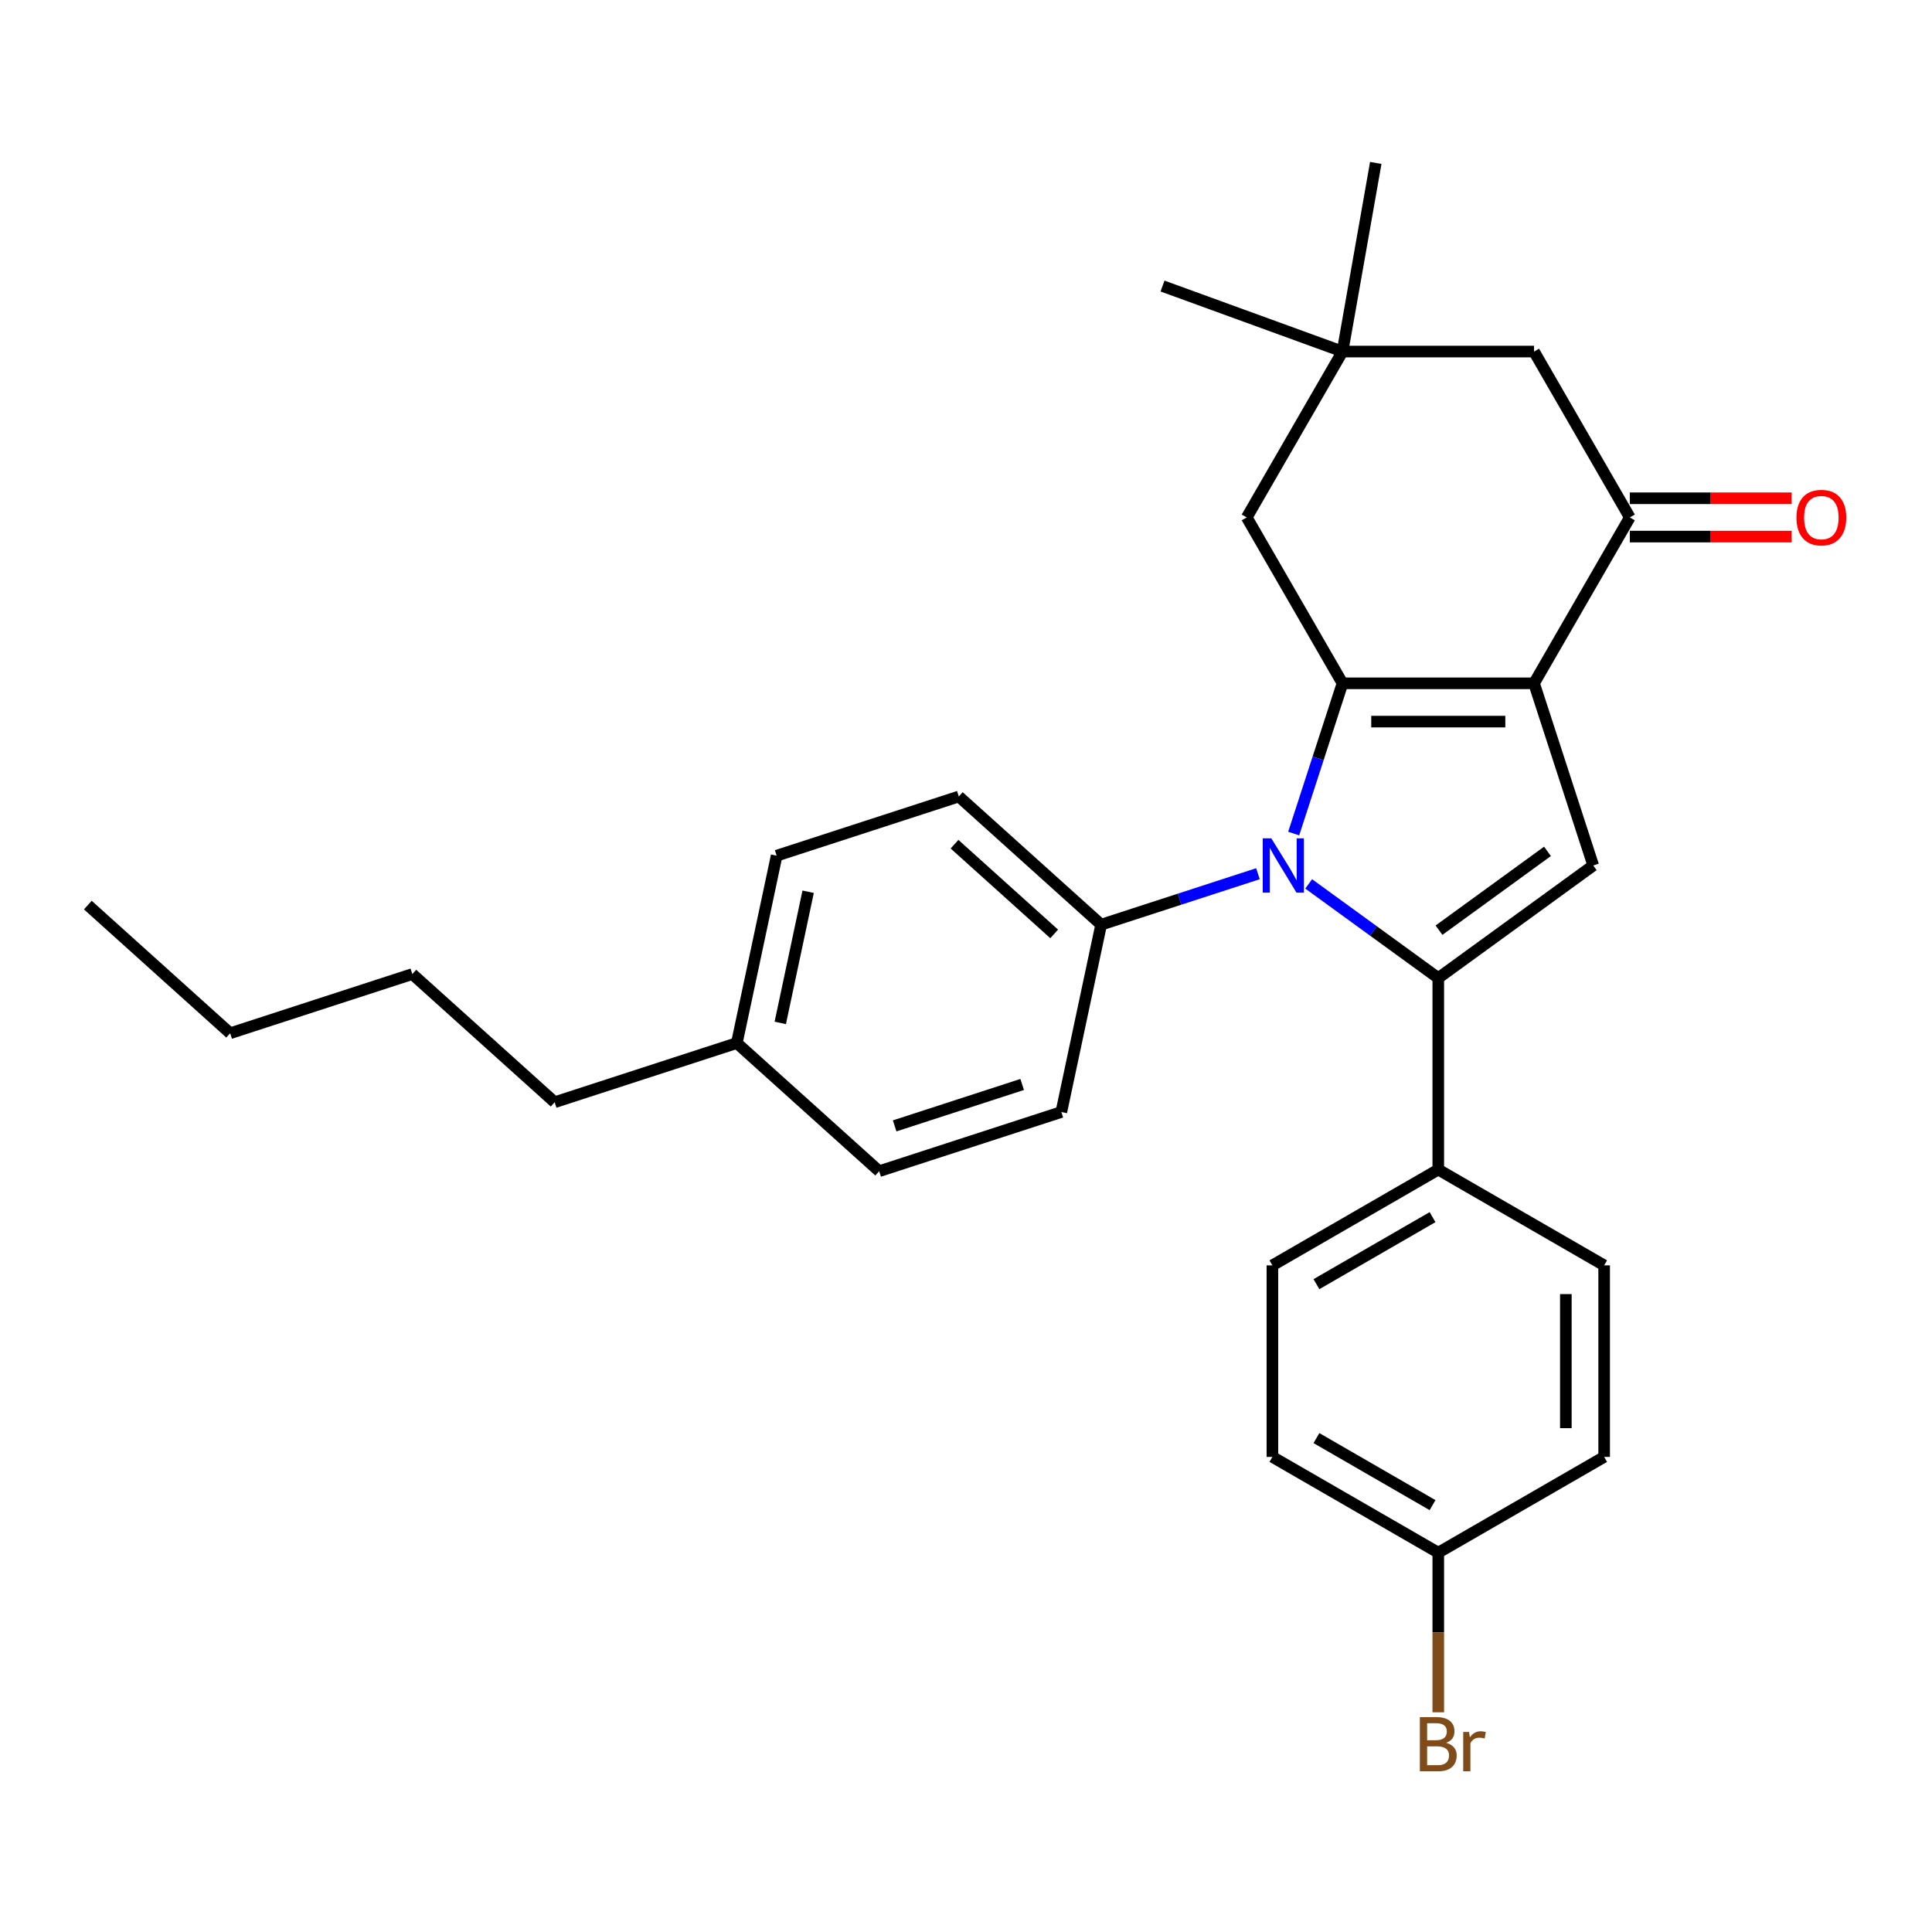 <?xml version='1.0' encoding='iso-8859-1'?>
<svg version='1.1' baseProfile='full'
              xmlns='http://www.w3.org/2000/svg'
                      xmlns:rdkit='http://www.rdkit.org/xml'
                      xmlns:xlink='http://www.w3.org/1999/xlink'
                  xml:space='preserve'
width='1000px' height='1000px' viewBox='0 0 1000 1000'>
<!-- END OF HEADER -->
<rect style='opacity:1.0;fill:#FFFFFF;stroke:none' width='1000' height='1000' x='0' y='0'> </rect>
<path class='bond-0' d='M 794.019,353.679 L 694.879,353.679' style='fill:none;fill-rule:evenodd;stroke:#000000;stroke-width:6px;stroke-linecap:butt;stroke-linejoin:miter;stroke-opacity:1' />
<path class='bond-0' d='M 779.148,373.507 L 709.75,373.507' style='fill:none;fill-rule:evenodd;stroke:#000000;stroke-width:6px;stroke-linecap:butt;stroke-linejoin:miter;stroke-opacity:1' />
<path class='bond-3' d='M 794.019,353.679 L 824.655,447.967' style='fill:none;fill-rule:evenodd;stroke:#000000;stroke-width:6px;stroke-linecap:butt;stroke-linejoin:miter;stroke-opacity:1' />
<path class='bond-4' d='M 794.019,353.679 L 843.589,267.821' style='fill:none;fill-rule:evenodd;stroke:#000000;stroke-width:6px;stroke-linecap:butt;stroke-linejoin:miter;stroke-opacity:1' />
<path class='bond-1' d='M 694.879,353.679 L 682.245,392.565' style='fill:none;fill-rule:evenodd;stroke:#000000;stroke-width:6px;stroke-linecap:butt;stroke-linejoin:miter;stroke-opacity:1' />
<path class='bond-1' d='M 682.245,392.565 L 669.61,431.45' style='fill:none;fill-rule:evenodd;stroke:#0000FF;stroke-width:6px;stroke-linecap:butt;stroke-linejoin:miter;stroke-opacity:1' />
<path class='bond-5' d='M 694.879,353.679 L 645.309,267.821' style='fill:none;fill-rule:evenodd;stroke:#000000;stroke-width:6px;stroke-linecap:butt;stroke-linejoin:miter;stroke-opacity:1' />
<path class='bond-6' d='M 651.117,452.232 L 610.537,465.417' style='fill:none;fill-rule:evenodd;stroke:#0000FF;stroke-width:6px;stroke-linecap:butt;stroke-linejoin:miter;stroke-opacity:1' />
<path class='bond-6' d='M 610.537,465.417 L 569.956,478.603' style='fill:none;fill-rule:evenodd;stroke:#000000;stroke-width:6px;stroke-linecap:butt;stroke-linejoin:miter;stroke-opacity:1' />
<path class='bond-28' d='M 677.37,457.503 L 710.91,481.872' style='fill:none;fill-rule:evenodd;stroke:#0000FF;stroke-width:6px;stroke-linecap:butt;stroke-linejoin:miter;stroke-opacity:1' />
<path class='bond-28' d='M 710.91,481.872 L 744.449,506.24' style='fill:none;fill-rule:evenodd;stroke:#000000;stroke-width:6px;stroke-linecap:butt;stroke-linejoin:miter;stroke-opacity:1' />
<path class='bond-2' d='M 744.449,506.24 L 824.655,447.967' style='fill:none;fill-rule:evenodd;stroke:#000000;stroke-width:6px;stroke-linecap:butt;stroke-linejoin:miter;stroke-opacity:1' />
<path class='bond-2' d='M 744.826,481.458 L 800.97,440.667' style='fill:none;fill-rule:evenodd;stroke:#000000;stroke-width:6px;stroke-linecap:butt;stroke-linejoin:miter;stroke-opacity:1' />
<path class='bond-7' d='M 744.449,506.24 L 744.449,605.38' style='fill:none;fill-rule:evenodd;stroke:#000000;stroke-width:6px;stroke-linecap:butt;stroke-linejoin:miter;stroke-opacity:1' />
<path class='bond-9' d='M 843.589,267.821 L 794.019,181.964' style='fill:none;fill-rule:evenodd;stroke:#000000;stroke-width:6px;stroke-linecap:butt;stroke-linejoin:miter;stroke-opacity:1' />
<path class='bond-10' d='M 843.589,277.735 L 885.476,277.735' style='fill:none;fill-rule:evenodd;stroke:#000000;stroke-width:6px;stroke-linecap:butt;stroke-linejoin:miter;stroke-opacity:1' />
<path class='bond-10' d='M 885.476,277.735 L 927.363,277.735' style='fill:none;fill-rule:evenodd;stroke:#FF0000;stroke-width:6px;stroke-linecap:butt;stroke-linejoin:miter;stroke-opacity:1' />
<path class='bond-10' d='M 843.589,257.907 L 885.476,257.907' style='fill:none;fill-rule:evenodd;stroke:#000000;stroke-width:6px;stroke-linecap:butt;stroke-linejoin:miter;stroke-opacity:1' />
<path class='bond-10' d='M 885.476,257.907 L 927.363,257.907' style='fill:none;fill-rule:evenodd;stroke:#FF0000;stroke-width:6px;stroke-linecap:butt;stroke-linejoin:miter;stroke-opacity:1' />
<path class='bond-29' d='M 645.309,267.821 L 694.879,181.964' style='fill:none;fill-rule:evenodd;stroke:#000000;stroke-width:6px;stroke-linecap:butt;stroke-linejoin:miter;stroke-opacity:1' />
<path class='bond-11' d='M 569.956,478.603 L 496.281,412.265' style='fill:none;fill-rule:evenodd;stroke:#000000;stroke-width:6px;stroke-linecap:butt;stroke-linejoin:miter;stroke-opacity:1' />
<path class='bond-11' d='M 545.637,483.387 L 494.064,436.951' style='fill:none;fill-rule:evenodd;stroke:#000000;stroke-width:6px;stroke-linecap:butt;stroke-linejoin:miter;stroke-opacity:1' />
<path class='bond-12' d='M 569.956,478.603 L 549.344,575.576' style='fill:none;fill-rule:evenodd;stroke:#000000;stroke-width:6px;stroke-linecap:butt;stroke-linejoin:miter;stroke-opacity:1' />
<path class='bond-13' d='M 744.449,605.38 L 658.592,654.95' style='fill:none;fill-rule:evenodd;stroke:#000000;stroke-width:6px;stroke-linecap:butt;stroke-linejoin:miter;stroke-opacity:1' />
<path class='bond-13' d='M 741.485,629.987 L 681.384,664.686' style='fill:none;fill-rule:evenodd;stroke:#000000;stroke-width:6px;stroke-linecap:butt;stroke-linejoin:miter;stroke-opacity:1' />
<path class='bond-14' d='M 744.449,605.38 L 830.307,654.95' style='fill:none;fill-rule:evenodd;stroke:#000000;stroke-width:6px;stroke-linecap:butt;stroke-linejoin:miter;stroke-opacity:1' />
<path class='bond-8' d='M 694.879,181.964 L 794.019,181.964' style='fill:none;fill-rule:evenodd;stroke:#000000;stroke-width:6px;stroke-linecap:butt;stroke-linejoin:miter;stroke-opacity:1' />
<path class='bond-22' d='M 694.879,181.964 L 601.718,148.056' style='fill:none;fill-rule:evenodd;stroke:#000000;stroke-width:6px;stroke-linecap:butt;stroke-linejoin:miter;stroke-opacity:1' />
<path class='bond-23' d='M 694.879,181.964 L 712.095,84.33' style='fill:none;fill-rule:evenodd;stroke:#000000;stroke-width:6px;stroke-linecap:butt;stroke-linejoin:miter;stroke-opacity:1' />
<path class='bond-18' d='M 496.281,412.265 L 401.993,442.901' style='fill:none;fill-rule:evenodd;stroke:#000000;stroke-width:6px;stroke-linecap:butt;stroke-linejoin:miter;stroke-opacity:1' />
<path class='bond-19' d='M 549.344,575.576 L 455.056,606.212' style='fill:none;fill-rule:evenodd;stroke:#000000;stroke-width:6px;stroke-linecap:butt;stroke-linejoin:miter;stroke-opacity:1' />
<path class='bond-19' d='M 529.073,561.314 L 463.072,582.759' style='fill:none;fill-rule:evenodd;stroke:#000000;stroke-width:6px;stroke-linecap:butt;stroke-linejoin:miter;stroke-opacity:1' />
<path class='bond-17' d='M 658.592,654.95 L 658.592,754.09' style='fill:none;fill-rule:evenodd;stroke:#000000;stroke-width:6px;stroke-linecap:butt;stroke-linejoin:miter;stroke-opacity:1' />
<path class='bond-16' d='M 830.307,654.95 L 830.307,754.09' style='fill:none;fill-rule:evenodd;stroke:#000000;stroke-width:6px;stroke-linecap:butt;stroke-linejoin:miter;stroke-opacity:1' />
<path class='bond-16' d='M 810.479,669.821 L 810.479,739.219' style='fill:none;fill-rule:evenodd;stroke:#000000;stroke-width:6px;stroke-linecap:butt;stroke-linejoin:miter;stroke-opacity:1' />
<path class='bond-15' d='M 744.449,803.66 L 830.307,754.09' style='fill:none;fill-rule:evenodd;stroke:#000000;stroke-width:6px;stroke-linecap:butt;stroke-linejoin:miter;stroke-opacity:1' />
<path class='bond-21' d='M 744.449,803.66 L 744.449,844.971' style='fill:none;fill-rule:evenodd;stroke:#000000;stroke-width:6px;stroke-linecap:butt;stroke-linejoin:miter;stroke-opacity:1' />
<path class='bond-21' d='M 744.449,844.971 L 744.449,886.283' style='fill:none;fill-rule:evenodd;stroke:#7F4C19;stroke-width:6px;stroke-linecap:butt;stroke-linejoin:miter;stroke-opacity:1' />
<path class='bond-30' d='M 744.449,803.66 L 658.592,754.09' style='fill:none;fill-rule:evenodd;stroke:#000000;stroke-width:6px;stroke-linecap:butt;stroke-linejoin:miter;stroke-opacity:1' />
<path class='bond-30' d='M 741.485,779.052 L 681.384,744.354' style='fill:none;fill-rule:evenodd;stroke:#000000;stroke-width:6px;stroke-linecap:butt;stroke-linejoin:miter;stroke-opacity:1' />
<path class='bond-31' d='M 401.993,442.901 L 381.381,539.875' style='fill:none;fill-rule:evenodd;stroke:#000000;stroke-width:6px;stroke-linecap:butt;stroke-linejoin:miter;stroke-opacity:1' />
<path class='bond-31' d='M 418.296,461.57 L 403.867,529.451' style='fill:none;fill-rule:evenodd;stroke:#000000;stroke-width:6px;stroke-linecap:butt;stroke-linejoin:miter;stroke-opacity:1' />
<path class='bond-20' d='M 455.056,606.212 L 381.381,539.875' style='fill:none;fill-rule:evenodd;stroke:#000000;stroke-width:6px;stroke-linecap:butt;stroke-linejoin:miter;stroke-opacity:1' />
<path class='bond-24' d='M 381.381,539.875 L 287.093,570.51' style='fill:none;fill-rule:evenodd;stroke:#000000;stroke-width:6px;stroke-linecap:butt;stroke-linejoin:miter;stroke-opacity:1' />
<path class='bond-25' d='M 287.093,570.51 L 213.418,504.173' style='fill:none;fill-rule:evenodd;stroke:#000000;stroke-width:6px;stroke-linecap:butt;stroke-linejoin:miter;stroke-opacity:1' />
<path class='bond-26' d='M 213.418,504.173 L 119.13,534.809' style='fill:none;fill-rule:evenodd;stroke:#000000;stroke-width:6px;stroke-linecap:butt;stroke-linejoin:miter;stroke-opacity:1' />
<path class='bond-27' d='M 119.13,534.809 L 45.455,468.471' style='fill:none;fill-rule:evenodd;stroke:#000000;stroke-width:6px;stroke-linecap:butt;stroke-linejoin:miter;stroke-opacity:1' />
<path  class='atom-2' d='M 658.037 433.929
L 667.238 448.8
Q 668.15 450.267, 669.617 452.924
Q 671.084 455.581, 671.163 455.739
L 671.163 433.929
L 674.891 433.929
L 674.891 462.005
L 671.045 462.005
L 661.17 445.746
Q 660.02 443.843, 658.791 441.661
Q 657.601 439.48, 657.244 438.806
L 657.244 462.005
L 653.596 462.005
L 653.596 433.929
L 658.037 433.929
' fill='#0000FF'/>
<path  class='atom-11' d='M 929.841 267.901
Q 929.841 261.159, 933.172 257.392
Q 936.503 253.625, 942.729 253.625
Q 948.955 253.625, 952.286 257.392
Q 955.617 261.159, 955.617 267.901
Q 955.617 274.722, 952.247 278.608
Q 948.876 282.454, 942.729 282.454
Q 936.543 282.454, 933.172 278.608
Q 929.841 274.761, 929.841 267.901
M 942.729 279.282
Q 947.012 279.282, 949.312 276.427
Q 951.652 273.532, 951.652 267.901
Q 951.652 262.389, 949.312 259.613
Q 947.012 256.797, 942.729 256.797
Q 938.446 256.797, 936.107 259.573
Q 933.807 262.349, 933.807 267.901
Q 933.807 273.572, 936.107 276.427
Q 938.446 279.282, 942.729 279.282
' fill='#FF0000'/>
<path  class='atom-22' d='M 748.554 902.086
Q 751.25 902.839, 752.599 904.505
Q 753.987 906.131, 753.987 908.55
Q 753.987 912.436, 751.488 914.657
Q 749.03 916.838, 744.35 916.838
L 734.912 916.838
L 734.912 888.761
L 743.2 888.761
Q 747.999 888.761, 750.418 890.704
Q 752.837 892.648, 752.837 896.217
Q 752.837 900.46, 748.554 902.086
M 738.679 891.934
L 738.679 900.737
L 743.2 900.737
Q 745.976 900.737, 747.404 899.627
Q 748.871 898.477, 748.871 896.217
Q 748.871 891.934, 743.2 891.934
L 738.679 891.934
M 744.35 913.665
Q 747.087 913.665, 748.554 912.357
Q 750.021 911.048, 750.021 908.55
Q 750.021 906.25, 748.395 905.099
Q 746.809 903.91, 743.755 903.91
L 738.679 903.91
L 738.679 913.665
L 744.35 913.665
' fill='#7F4C19'/>
<path  class='atom-22' d='M 760.371 896.454
L 760.807 899.27
Q 762.949 896.098, 766.439 896.098
Q 767.549 896.098, 769.056 896.494
L 768.461 899.825
Q 766.756 899.429, 765.804 899.429
Q 764.139 899.429, 763.028 900.103
Q 761.958 900.737, 761.085 902.284
L 761.085 916.838
L 757.357 916.838
L 757.357 896.454
L 760.371 896.454
' fill='#7F4C19'/>
</svg>
